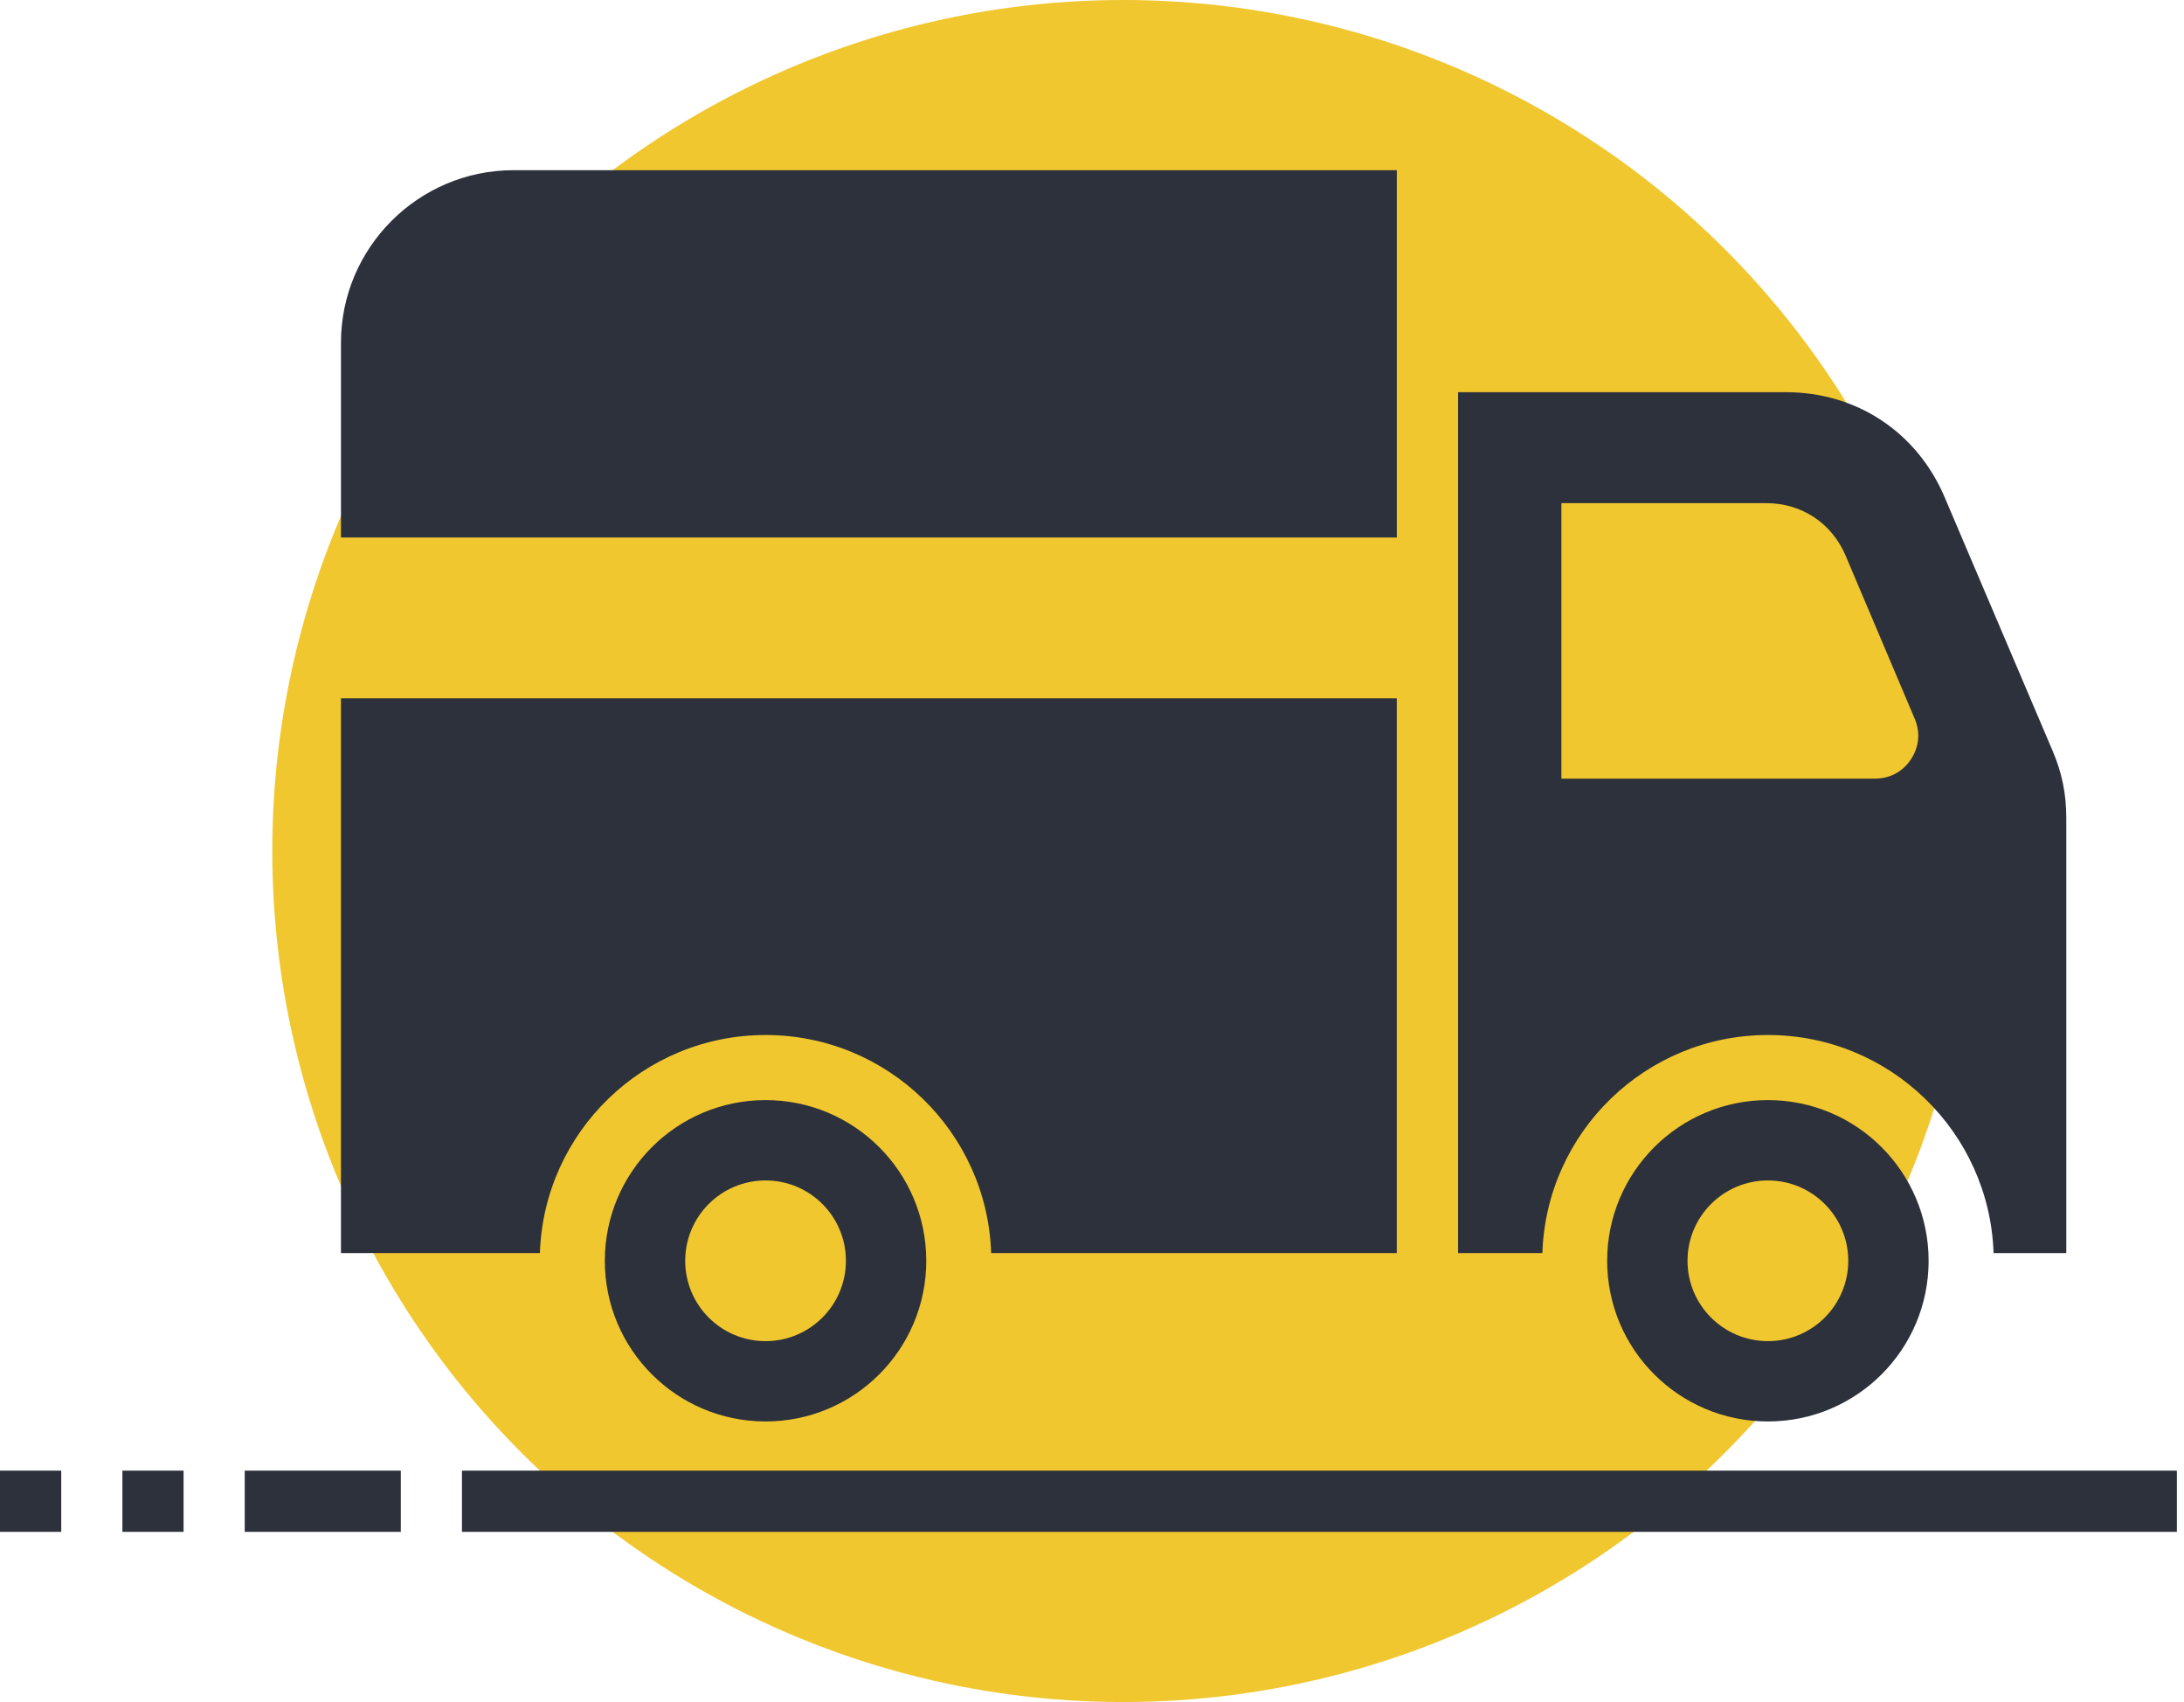 <svg width="77" height="60" viewBox="0 0 77 60" fill="none" xmlns="http://www.w3.org/2000/svg">
<circle cx="39.6" cy="30" r="30" fill="#F1C72F"/>
<path d="M49.247 18.949H12.021V12.082C12.021 8.734 14.75 6 18.103 6H49.247V18.949Z" fill="#2D313B"/>
<path fill-rule="evenodd" clip-rule="evenodd" d="M0 54V51.843H2.159V54H0ZM4.315 54V51.843H6.472V54H4.315ZM76.749 54V51.843H16.287V54H76.749ZM14.131 54V51.843H8.628V54H14.131ZM62.331 38.78C59.202 38.78 56.663 41.316 56.663 44.446C56.663 47.573 59.202 50.109 62.331 50.109C65.46 50.109 67.996 47.573 67.996 44.446C67.996 41.316 65.46 38.78 62.331 38.78ZM59.496 44.446C59.496 42.881 60.764 41.613 62.331 41.613C63.895 41.613 65.163 42.881 65.163 44.446C65.163 46.008 63.895 47.277 62.331 47.277C60.764 47.277 59.496 46.008 59.496 44.446ZM51.406 13.825V44.173H54.379C54.519 39.905 58.025 36.486 62.331 36.486C66.636 36.486 70.144 39.905 70.286 44.173H72.85V28.843C72.85 27.983 72.701 27.25 72.365 26.461L68.56 17.525C67.583 15.231 65.456 13.825 62.965 13.825H51.406ZM55.049 27.448V17.737H62.272C63.52 17.737 64.585 18.441 65.072 19.592L67.506 25.337C67.711 25.82 67.664 26.328 67.373 26.767C67.085 27.205 66.629 27.448 66.107 27.448H55.049Z" fill="#2D313B"/>
<path d="M12.021 24.617H49.246V44.173H34.945C34.803 39.905 31.296 36.486 26.991 36.486C22.687 36.486 19.175 39.905 19.035 44.173H12.021V24.617Z" fill="#2D313B"/>
<path fill-rule="evenodd" clip-rule="evenodd" d="M32.657 44.446C32.657 41.316 30.12 38.78 26.991 38.78C23.862 38.78 21.324 41.316 21.324 44.446C21.324 47.573 23.862 50.109 26.991 50.109C30.12 50.109 32.657 47.573 32.657 44.446ZM26.991 41.613C28.557 41.613 29.824 42.881 29.824 44.446C29.824 46.008 28.557 47.277 26.991 47.277C25.424 47.277 24.158 46.008 24.158 44.446C24.158 42.881 25.424 41.613 26.991 41.613Z" fill="#2D313B"/>
</svg>
